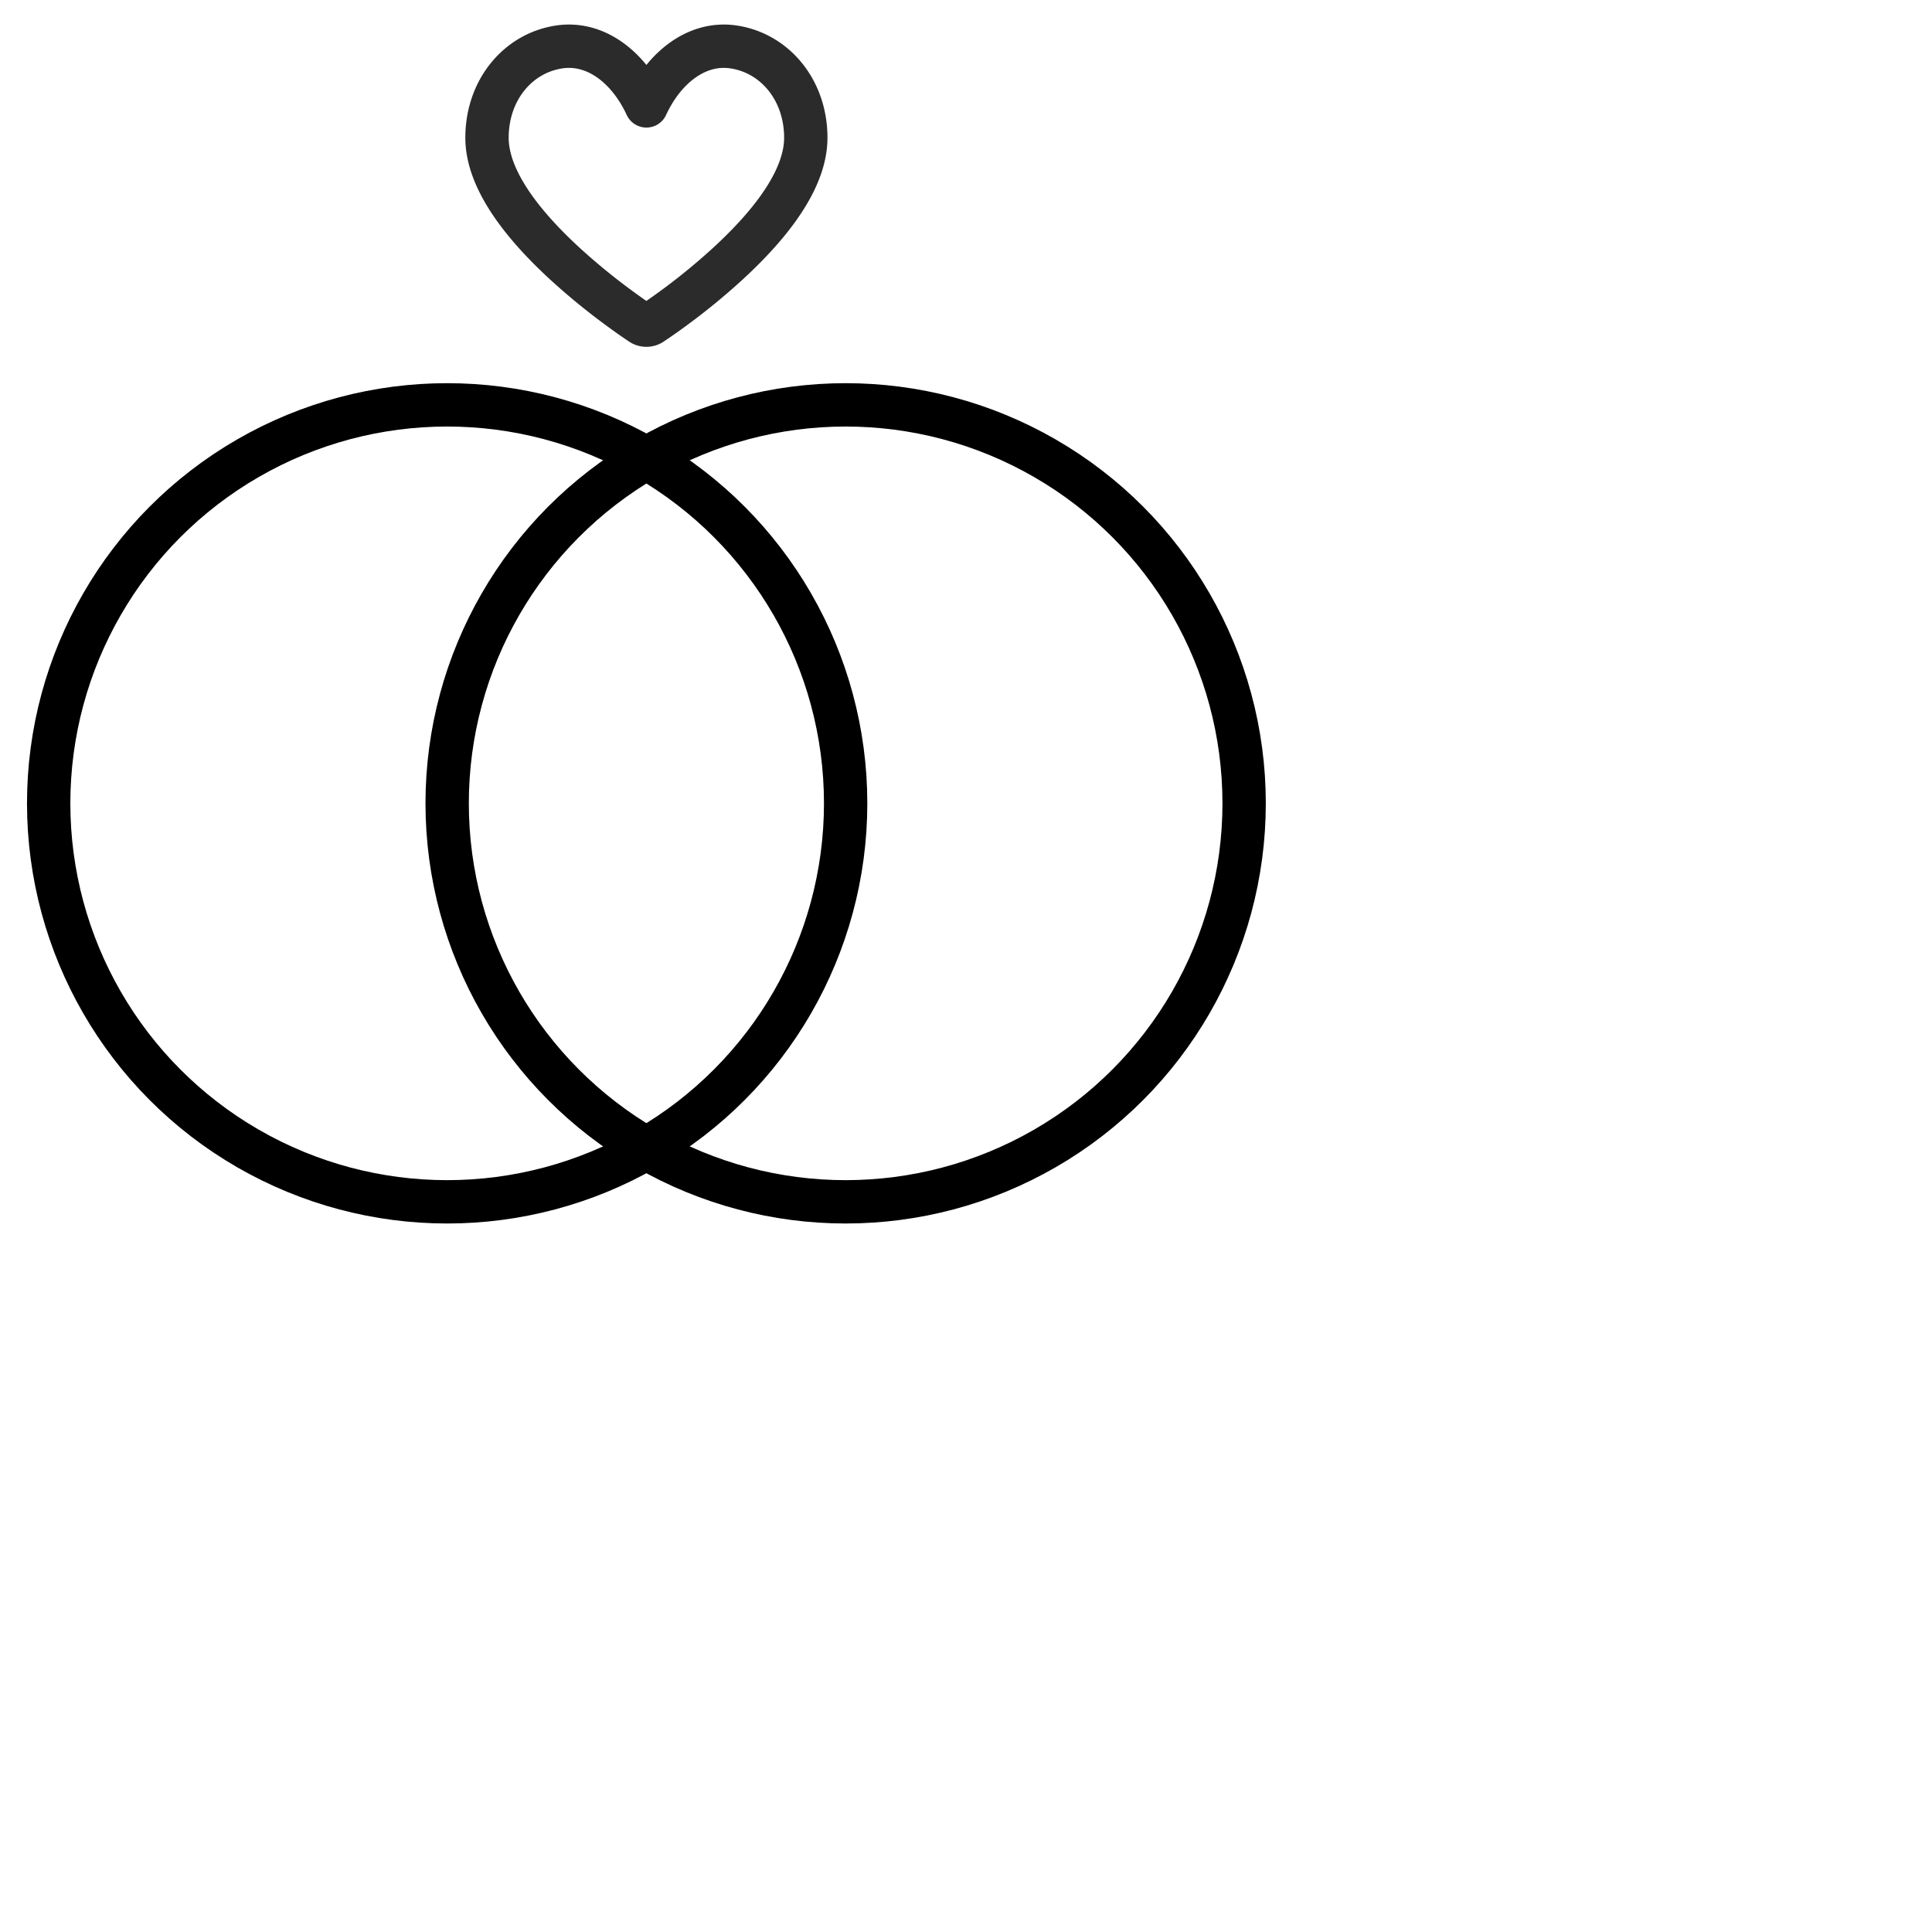<svg width="156" height="156" fill="none" xmlns="http://www.w3.org/2000/svg"><path d="M45.204 3.784c-3.347.473-5.88 3.451-5.88 7.34 0 1.059.28 2.165.812 3.313 1.022 2.207 2.936 4.516 5.486 6.861a52.091 52.091 0 004.226 3.473c.504.373.972.707 1.393.998.254.175.437.297.537.363a.762.762 0 00.831 0 51.08 51.08 0 001.93-1.36 52.093 52.093 0 004.226-3.474c2.55-2.345 4.465-4.654 5.487-6.86.531-1.149.812-2.255.812-3.314 0-3.889-2.533-6.867-5.88-7.34-2.901-.41-5.545 1.64-6.99 4.766-1.446-3.125-4.09-5.177-6.99-4.766z" stroke="#2B2B2B" stroke-width="3.5" stroke-linejoin="round"/><circle cx="36.106" cy="64.866" r="32.176" stroke="#000" stroke-width="3.5"/><circle cx="68.282" cy="64.866" r="32.176" stroke="#000" stroke-width="3.5"/></svg>